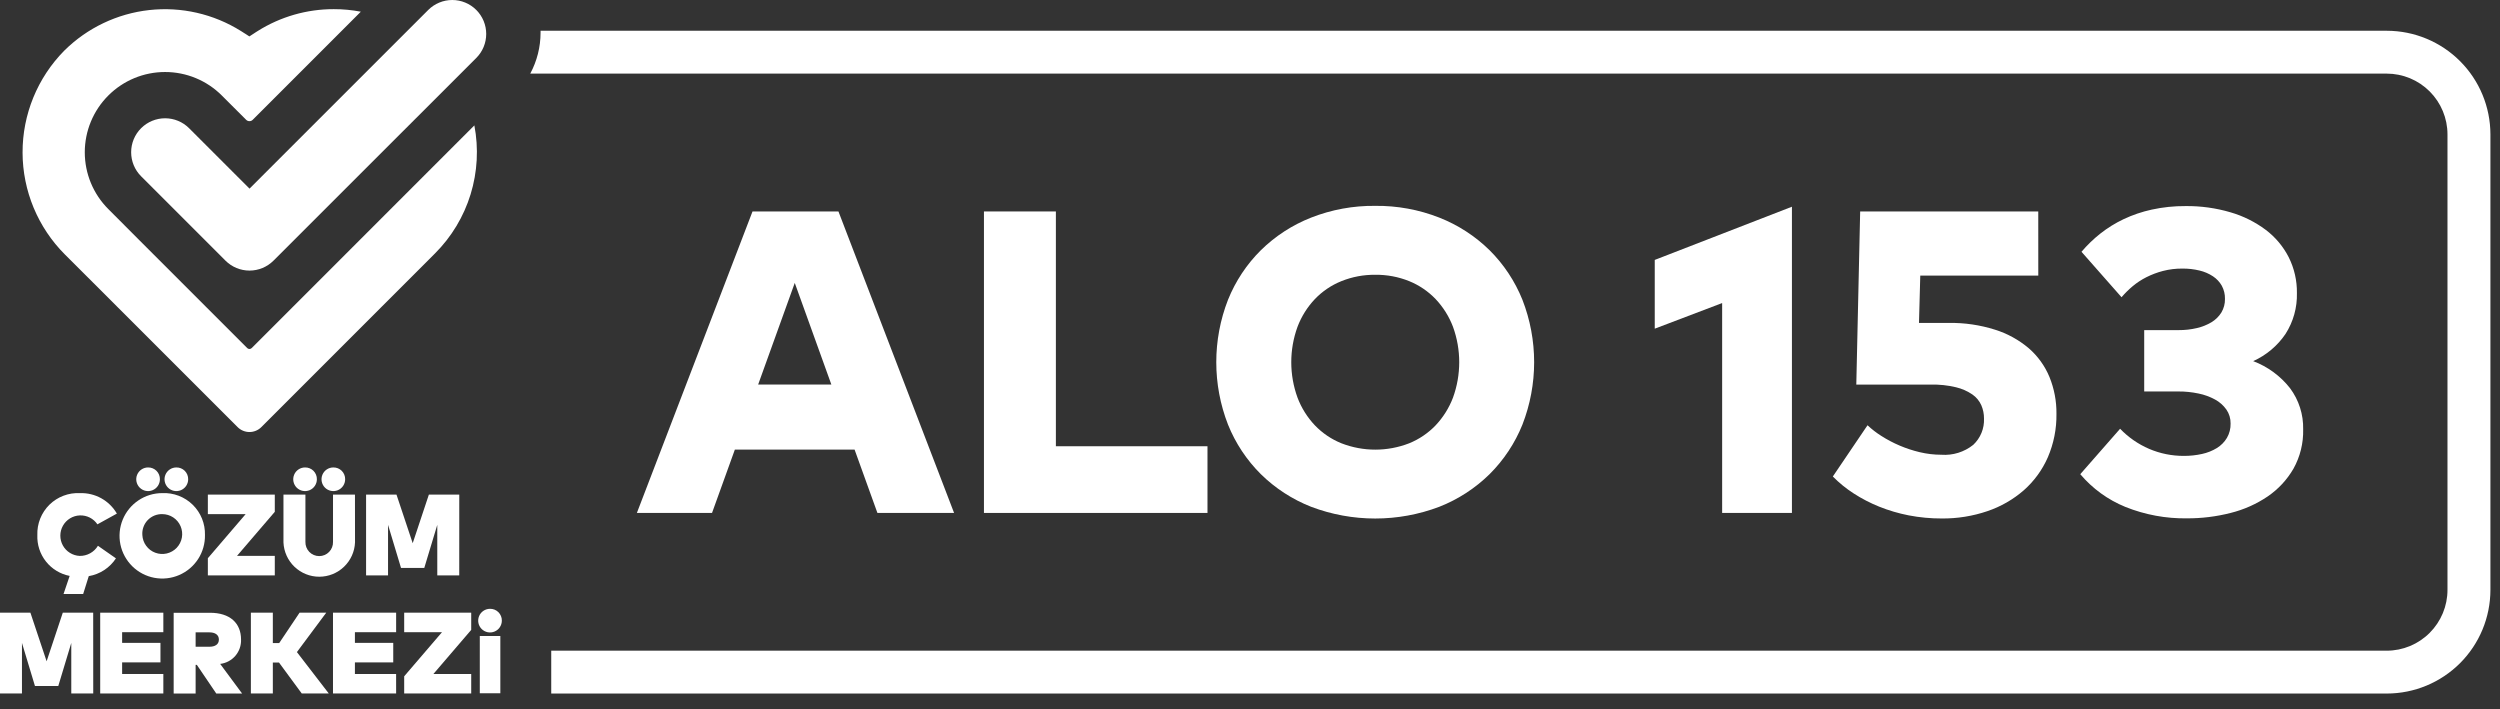 <svg width="148" height="42" viewBox="0 0 148 42" fill="none" xmlns="http://www.w3.org/2000/svg">
<rect x="0" y="0" width="148" height="42" fill="#333333" stroke="none"/>
<path d="M6.919 30.405L5.767 31.041C5.653 30.871 5.497 30.733 5.314 30.64C5.131 30.548 4.928 30.504 4.723 30.512C4.518 30.52 4.319 30.581 4.144 30.688C3.97 30.795 3.825 30.945 3.725 31.124C3.625 31.302 3.572 31.504 3.572 31.709C3.571 31.913 3.623 32.115 3.723 32.294C3.822 32.473 3.966 32.624 4.14 32.731C4.314 32.839 4.513 32.901 4.718 32.91C4.935 32.913 5.149 32.86 5.338 32.754C5.528 32.649 5.686 32.496 5.798 32.31L6.864 33.055C6.683 33.331 6.446 33.568 6.169 33.749C5.892 33.93 5.581 34.052 5.255 34.107L4.924 35.163H3.762L4.124 34.094C3.569 33.986 3.07 33.683 2.719 33.239C2.368 32.795 2.188 32.24 2.211 31.675C2.199 31.342 2.257 31.011 2.38 30.701C2.504 30.392 2.69 30.112 2.927 29.878C3.165 29.645 3.448 29.464 3.76 29.346C4.071 29.228 4.403 29.176 4.736 29.194C5.175 29.179 5.61 29.284 5.995 29.497C6.379 29.711 6.699 30.024 6.919 30.405Z" fill="white"/>
<path d="M12.134 31.673C12.143 32.175 12.003 32.669 11.731 33.091C11.459 33.513 11.067 33.844 10.606 34.043C10.145 34.242 9.635 34.299 9.141 34.207C8.648 34.115 8.193 33.878 7.834 33.526C7.476 33.174 7.23 32.724 7.128 32.232C7.027 31.74 7.074 31.229 7.264 30.764C7.454 30.299 7.778 29.902 8.195 29.622C8.612 29.341 9.102 29.192 9.605 29.192C9.937 29.177 10.268 29.23 10.579 29.349C10.889 29.468 11.172 29.649 11.409 29.882C11.647 30.114 11.833 30.394 11.958 30.702C12.083 31.01 12.142 31.34 12.134 31.673ZM9.466 28.373C9.466 28.511 9.425 28.646 9.348 28.762C9.271 28.877 9.162 28.966 9.034 29.02C8.906 29.072 8.765 29.086 8.629 29.059C8.493 29.032 8.369 28.966 8.271 28.868C8.173 28.77 8.106 28.645 8.079 28.509C8.052 28.373 8.066 28.233 8.119 28.105C8.172 27.977 8.262 27.868 8.377 27.791C8.492 27.714 8.627 27.673 8.766 27.673C8.858 27.671 8.95 27.688 9.035 27.722C9.121 27.757 9.199 27.808 9.264 27.873C9.33 27.939 9.381 28.017 9.416 28.102C9.45 28.188 9.467 28.28 9.466 28.373ZM8.427 31.673C8.438 31.903 8.516 32.126 8.653 32.312C8.789 32.499 8.977 32.641 9.193 32.721C9.41 32.802 9.645 32.818 9.87 32.766C10.095 32.714 10.3 32.597 10.46 32.43C10.619 32.263 10.726 32.052 10.767 31.825C10.808 31.598 10.781 31.364 10.69 31.151C10.599 30.939 10.448 30.758 10.255 30.631C10.062 30.504 9.837 30.436 9.606 30.436C9.445 30.432 9.285 30.462 9.136 30.523C8.988 30.585 8.853 30.677 8.742 30.793C8.631 30.91 8.546 31.048 8.492 31.2C8.437 31.351 8.415 31.512 8.427 31.673ZM11.14 28.373C11.14 28.511 11.099 28.646 11.022 28.762C10.945 28.877 10.835 28.966 10.708 29.02C10.58 29.072 10.439 29.086 10.303 29.059C10.167 29.032 10.043 28.966 9.945 28.868C9.847 28.77 9.78 28.645 9.753 28.509C9.726 28.373 9.74 28.233 9.793 28.105C9.846 27.977 9.936 27.868 10.051 27.791C10.166 27.714 10.301 27.673 10.44 27.673C10.532 27.671 10.624 27.688 10.709 27.722C10.795 27.757 10.873 27.808 10.938 27.873C11.004 27.939 11.055 28.017 11.09 28.102C11.124 28.188 11.141 28.28 11.14 28.373Z" fill="white"/>
<path d="M16.268 30.299L14.03 32.909H16.268V34.064H12.305V33.046L14.543 30.436H12.305V29.281H16.268V30.299Z" fill="white"/>
<path d="M21.017 32.114C20.994 32.66 20.76 33.175 20.365 33.553C19.971 33.931 19.446 34.142 18.899 34.142C18.353 34.142 17.828 33.931 17.433 33.553C17.038 33.175 16.805 32.66 16.781 32.114V29.281H18.081V32.076C18.077 32.185 18.096 32.295 18.135 32.397C18.174 32.499 18.234 32.593 18.31 32.672C18.386 32.751 18.477 32.813 18.578 32.856C18.68 32.899 18.788 32.921 18.898 32.921C19.007 32.921 19.116 32.899 19.217 32.856C19.318 32.813 19.409 32.751 19.485 32.672C19.562 32.593 19.621 32.499 19.66 32.397C19.7 32.295 19.718 32.185 19.714 32.076V29.281H21.014L21.017 32.114ZM18.759 28.373C18.759 28.511 18.718 28.646 18.641 28.762C18.564 28.877 18.455 28.966 18.327 29.02C18.199 29.072 18.058 29.086 17.923 29.059C17.787 29.032 17.662 28.966 17.564 28.868C17.466 28.77 17.4 28.645 17.373 28.509C17.346 28.373 17.36 28.233 17.413 28.105C17.465 27.977 17.555 27.868 17.67 27.791C17.785 27.714 17.921 27.673 18.059 27.673C18.152 27.671 18.243 27.688 18.329 27.722C18.415 27.757 18.492 27.808 18.558 27.873C18.623 27.939 18.675 28.017 18.709 28.102C18.744 28.188 18.761 28.28 18.759 28.373ZM20.433 28.373C20.433 28.511 20.392 28.646 20.315 28.762C20.238 28.877 20.129 28.966 20.001 29.02C19.873 29.072 19.733 29.086 19.597 29.059C19.461 29.032 19.336 28.966 19.238 28.868C19.14 28.77 19.074 28.645 19.047 28.509C19.02 28.373 19.034 28.233 19.087 28.105C19.14 27.977 19.229 27.868 19.344 27.791C19.459 27.714 19.595 27.673 19.733 27.673C19.826 27.671 19.917 27.688 20.003 27.722C20.089 27.757 20.166 27.808 20.232 27.873C20.297 27.939 20.349 28.017 20.383 28.102C20.418 28.188 20.435 28.28 20.433 28.373Z" fill="white"/>
<path d="M27.187 34.064H25.887V31.071L25.118 33.62H23.74L22.972 31.071V34.064H21.672V29.281H23.472L24.432 32.158L25.389 29.281H27.189L27.187 34.064Z" fill="white"/>
<path d="M5.52 41.054H4.22V38.061L3.451 40.61H2.069L1.3 38.061V41.054H0V36.271H1.8L2.76 39.148L3.717 36.271H5.517L5.52 41.054Z" fill="white"/>
<path d="M9.67 41.054H5.932V36.271H9.67V37.426H7.23V38.058H9.499V39.213H7.23V39.9H9.67V41.054Z" fill="white"/>
<path d="M14.27 37.863C14.283 38.214 14.162 38.557 13.934 38.824C13.704 39.091 13.383 39.262 13.034 39.303L14.334 41.059H12.805L11.653 39.359H11.581V41.059H10.281V36.276H12.413C13.634 36.271 14.27 36.903 14.27 37.863ZM11.581 37.436V38.287H12.401C12.722 38.287 12.958 38.154 12.958 37.863C12.958 37.572 12.722 37.436 12.401 37.436H11.581Z" fill="white"/>
<path d="M16.517 39.223H16.152V41.054H14.852V36.271H16.152V38.071H16.528L17.734 36.271H19.313L17.577 38.603L19.463 41.053H17.863L16.517 39.223Z" fill="white"/>
<path d="M23.451 41.054H19.713V36.271H23.451V37.426H21.011V38.058H23.28V39.213H21.011V39.9H23.45L23.451 41.054Z" fill="white"/>
<path d="M27.896 37.289L25.658 39.899H27.896V41.054H23.928V40.036L26.166 37.426H23.928V36.271H27.896V37.289Z" fill="white"/>
<path d="M29.709 36.742C29.709 36.88 29.668 37.015 29.591 37.13C29.514 37.246 29.404 37.335 29.276 37.388C29.149 37.441 29.008 37.455 28.872 37.428C28.736 37.401 28.611 37.334 28.514 37.237C28.416 37.139 28.349 37.014 28.322 36.878C28.295 36.742 28.309 36.602 28.362 36.474C28.415 36.346 28.505 36.236 28.62 36.16C28.735 36.083 28.87 36.042 29.009 36.042C29.101 36.04 29.193 36.057 29.279 36.091C29.364 36.126 29.442 36.177 29.508 36.243C29.573 36.308 29.624 36.386 29.659 36.472C29.694 36.557 29.71 36.649 29.709 36.742ZM29.62 41.042H28.404V37.653H29.62V41.042Z" fill="white"/>
<path d="M13.352 15.434L8.352 10.434C7.975 10.057 7.764 9.545 7.764 9.012C7.764 8.479 7.975 7.968 8.352 7.591C8.729 7.214 9.241 7.002 9.774 7.002C10.307 7.002 10.819 7.214 11.195 7.591L14.771 11.167L25.352 0.589C25.539 0.402 25.761 0.254 26.005 0.153C26.249 0.052 26.51 0 26.774 0C27.038 0 27.299 0.052 27.543 0.153C27.787 0.254 28.009 0.402 28.195 0.589C28.382 0.775 28.53 0.997 28.631 1.241C28.732 1.485 28.784 1.746 28.784 2.01C28.784 2.274 28.732 2.536 28.631 2.78C28.53 3.024 28.382 3.245 28.195 3.432L16.189 15.432C15.813 15.807 15.303 16.018 14.771 16.019C14.24 16.019 13.729 15.809 13.352 15.434Z" fill="white"/>
<path d="M28.082 7.423L22.747 12.758L20.169 15.337L14.899 20.606C14.882 20.623 14.862 20.637 14.839 20.646C14.816 20.656 14.792 20.661 14.768 20.661C14.743 20.661 14.719 20.656 14.696 20.646C14.673 20.637 14.653 20.623 14.636 20.606L9.367 15.337L8.222 14.192L6.412 12.377C5.97 11.935 5.62 11.411 5.381 10.835C5.142 10.258 5.019 9.64 5.019 9.016C5.019 7.755 5.52 6.546 6.412 5.655C7.303 4.763 8.512 4.263 9.773 4.263C10.397 4.263 11.015 4.386 11.591 4.624C12.168 4.863 12.692 5.213 13.133 5.655L14.572 7.092C14.597 7.118 14.627 7.138 14.661 7.152C14.694 7.166 14.73 7.173 14.767 7.173C14.803 7.173 14.839 7.166 14.872 7.152C14.906 7.138 14.936 7.118 14.961 7.092L21.361 0.692C20.834 0.592 20.298 0.541 19.762 0.542C18.17 0.539 16.61 0.986 15.262 1.833L15.191 1.878L15.169 1.891L15.155 1.9L15.041 1.975L14.929 2.048L14.763 2.156L14.597 2.048L14.486 1.976H14.482L14.367 1.902L14.354 1.893L14.333 1.88L14.261 1.835C12.642 0.822 10.729 0.386 8.832 0.596C6.935 0.807 5.164 1.652 3.808 2.995C2.218 4.603 1.33 6.775 1.336 9.037C1.342 11.298 2.243 13.465 3.842 15.065L5.494 16.714L6.994 18.214L14.069 25.287C14.255 25.472 14.506 25.576 14.769 25.576C15.031 25.576 15.283 25.472 15.469 25.287L22.599 18.156L24.044 16.712L25.753 15.002C26.731 14.024 27.454 12.823 27.86 11.502C28.265 10.181 28.342 8.78 28.082 7.423Z" fill="white"/>
<path d="M141.301 1.821H32.001C32.001 1.859 32.001 1.897 32.001 1.935C32.001 2.78 31.791 3.613 31.391 4.358H141.291C142.245 4.358 143.161 4.737 143.836 5.412C144.511 6.087 144.891 7.003 144.891 7.958V34.921C144.891 35.876 144.511 36.791 143.836 37.466C143.161 38.142 142.245 38.521 141.291 38.521H32.633V41.058H141.301C142.927 41.056 144.485 40.409 145.635 39.259C146.785 38.109 147.431 36.55 147.433 34.924V7.955C147.431 6.329 146.785 4.77 145.635 3.62C144.485 2.47 142.927 1.823 141.301 1.821Z" fill="white"/>
<path d="M56.482 30.366H51.943L50.592 26.618H43.503L42.152 30.366H37.703L44.549 12.518H49.636L56.482 30.366ZM44.882 22.766H49.217L47.05 16.749L44.882 22.766Z" fill="white"/>
<path d="M71.483 30.366H58.25V12.518H62.508V26.418H71.483V30.366Z" fill="white"/>
<path d="M81.413 12.187C82.71 12.172 83.998 12.408 85.206 12.882C86.317 13.319 87.33 13.976 88.183 14.813C89.023 15.648 89.684 16.646 90.127 17.745C91.053 20.122 91.053 22.761 90.127 25.139C89.684 26.238 89.023 27.235 88.183 28.071C87.33 28.908 86.318 29.565 85.206 30.002C82.762 30.928 80.063 30.928 77.62 30.002C76.507 29.565 75.495 28.908 74.643 28.071C73.802 27.235 73.141 26.238 72.699 25.139C71.772 22.761 71.772 20.122 72.699 17.745C73.141 16.646 73.802 15.648 74.643 14.813C75.495 13.976 76.508 13.319 77.62 12.882C78.827 12.408 80.115 12.172 81.413 12.187ZM81.413 16.267C80.728 16.26 80.048 16.388 79.413 16.643C78.818 16.882 78.282 17.245 77.839 17.708C77.392 18.181 77.043 18.738 76.813 19.346C76.32 20.7 76.32 22.185 76.813 23.54C77.043 24.148 77.392 24.705 77.839 25.178C78.282 25.64 78.818 26.004 79.413 26.243C80.702 26.744 82.133 26.744 83.423 26.243C84.015 26.002 84.549 25.64 84.991 25.178C85.437 24.705 85.786 24.148 86.017 23.54C86.509 22.185 86.509 20.7 86.017 19.346C85.786 18.738 85.437 18.181 84.991 17.708C84.549 17.246 84.015 16.883 83.423 16.643C82.784 16.386 82.101 16.258 81.413 16.267Z" fill="white"/>
<path d="M106.082 30.367H101.951V17.941L97.961 19.458V15.387L106.082 12.238V30.367Z" fill="white"/>
<path d="M120.667 16.317H113.68L113.604 19.117H115.363C116.292 19.102 117.218 19.237 118.104 19.517C118.837 19.746 119.517 20.12 120.104 20.617C120.638 21.081 121.057 21.663 121.328 22.317C121.61 23.009 121.75 23.75 121.742 24.497C121.755 25.381 121.581 26.259 121.232 27.072C120.906 27.818 120.42 28.484 119.81 29.023C119.179 29.572 118.447 29.992 117.655 30.26C116.786 30.556 115.873 30.702 114.955 30.694C114.296 30.696 113.639 30.634 112.992 30.509C112.395 30.392 111.81 30.22 111.245 29.993C110.717 29.78 110.211 29.518 109.734 29.209C109.288 28.922 108.876 28.586 108.504 28.209L110.557 25.175C110.808 25.411 111.081 25.622 111.373 25.806C112.07 26.251 112.837 26.576 113.642 26.768C114.063 26.869 114.495 26.921 114.929 26.921C115.609 26.971 116.284 26.761 116.816 26.335C117.028 26.137 117.194 25.895 117.304 25.627C117.414 25.358 117.465 25.069 117.453 24.78C117.455 24.508 117.401 24.239 117.294 23.99C117.179 23.733 116.996 23.513 116.765 23.353C116.471 23.153 116.142 23.008 115.796 22.926C115.307 22.809 114.806 22.756 114.304 22.767H109.893L110.122 12.517H120.665L120.667 16.317Z" fill="white"/>
<path d="M129.386 12.2C130.288 12.19 131.186 12.315 132.05 12.57C132.802 12.788 133.508 13.14 134.134 13.609C134.703 14.039 135.168 14.592 135.492 15.228C135.821 15.886 135.988 16.614 135.977 17.35C135.999 18.206 135.764 19.05 135.301 19.772C134.825 20.474 134.163 21.03 133.389 21.379C134.248 21.704 135.001 22.257 135.569 22.979C136.094 23.683 136.368 24.543 136.347 25.421C136.367 26.233 136.169 27.037 135.773 27.747C135.393 28.403 134.87 28.965 134.243 29.392C133.575 29.843 132.833 30.173 132.05 30.367C131.213 30.581 130.352 30.688 129.488 30.686C128.234 30.707 126.988 30.477 125.823 30.01C124.789 29.589 123.873 28.924 123.152 28.072L125.51 25.382C125.998 25.891 126.583 26.296 127.231 26.574C127.88 26.851 128.579 26.992 129.284 26.989C129.647 26.991 130.008 26.952 130.361 26.874C130.672 26.807 130.97 26.688 131.241 26.523C131.484 26.373 131.688 26.168 131.834 25.923C131.983 25.665 132.058 25.372 132.051 25.075C132.057 24.779 131.97 24.489 131.802 24.246C131.628 24 131.399 23.797 131.133 23.653C130.826 23.486 130.495 23.365 130.151 23.296C129.757 23.213 129.355 23.172 128.951 23.175H126.937V19.543H128.977C129.34 19.545 129.701 19.505 130.054 19.422C130.362 19.352 130.657 19.234 130.927 19.072C131.163 18.929 131.362 18.732 131.507 18.498C131.651 18.256 131.724 17.979 131.718 17.698C131.725 17.427 131.661 17.159 131.533 16.92C131.406 16.694 131.226 16.502 131.01 16.359C130.766 16.198 130.495 16.081 130.21 16.015C129.881 15.935 129.542 15.897 129.203 15.9C128.814 15.896 128.426 15.943 128.049 16.04C127.71 16.128 127.381 16.252 127.067 16.41C126.776 16.556 126.502 16.736 126.251 16.946C126.015 17.144 125.796 17.361 125.595 17.596L123.224 14.906C123.56 14.511 123.933 14.15 124.339 13.829C124.765 13.493 125.227 13.207 125.716 12.975C126.25 12.723 126.81 12.533 127.386 12.408C128.043 12.265 128.714 12.195 129.386 12.2Z" fill="white"/>
</svg>
